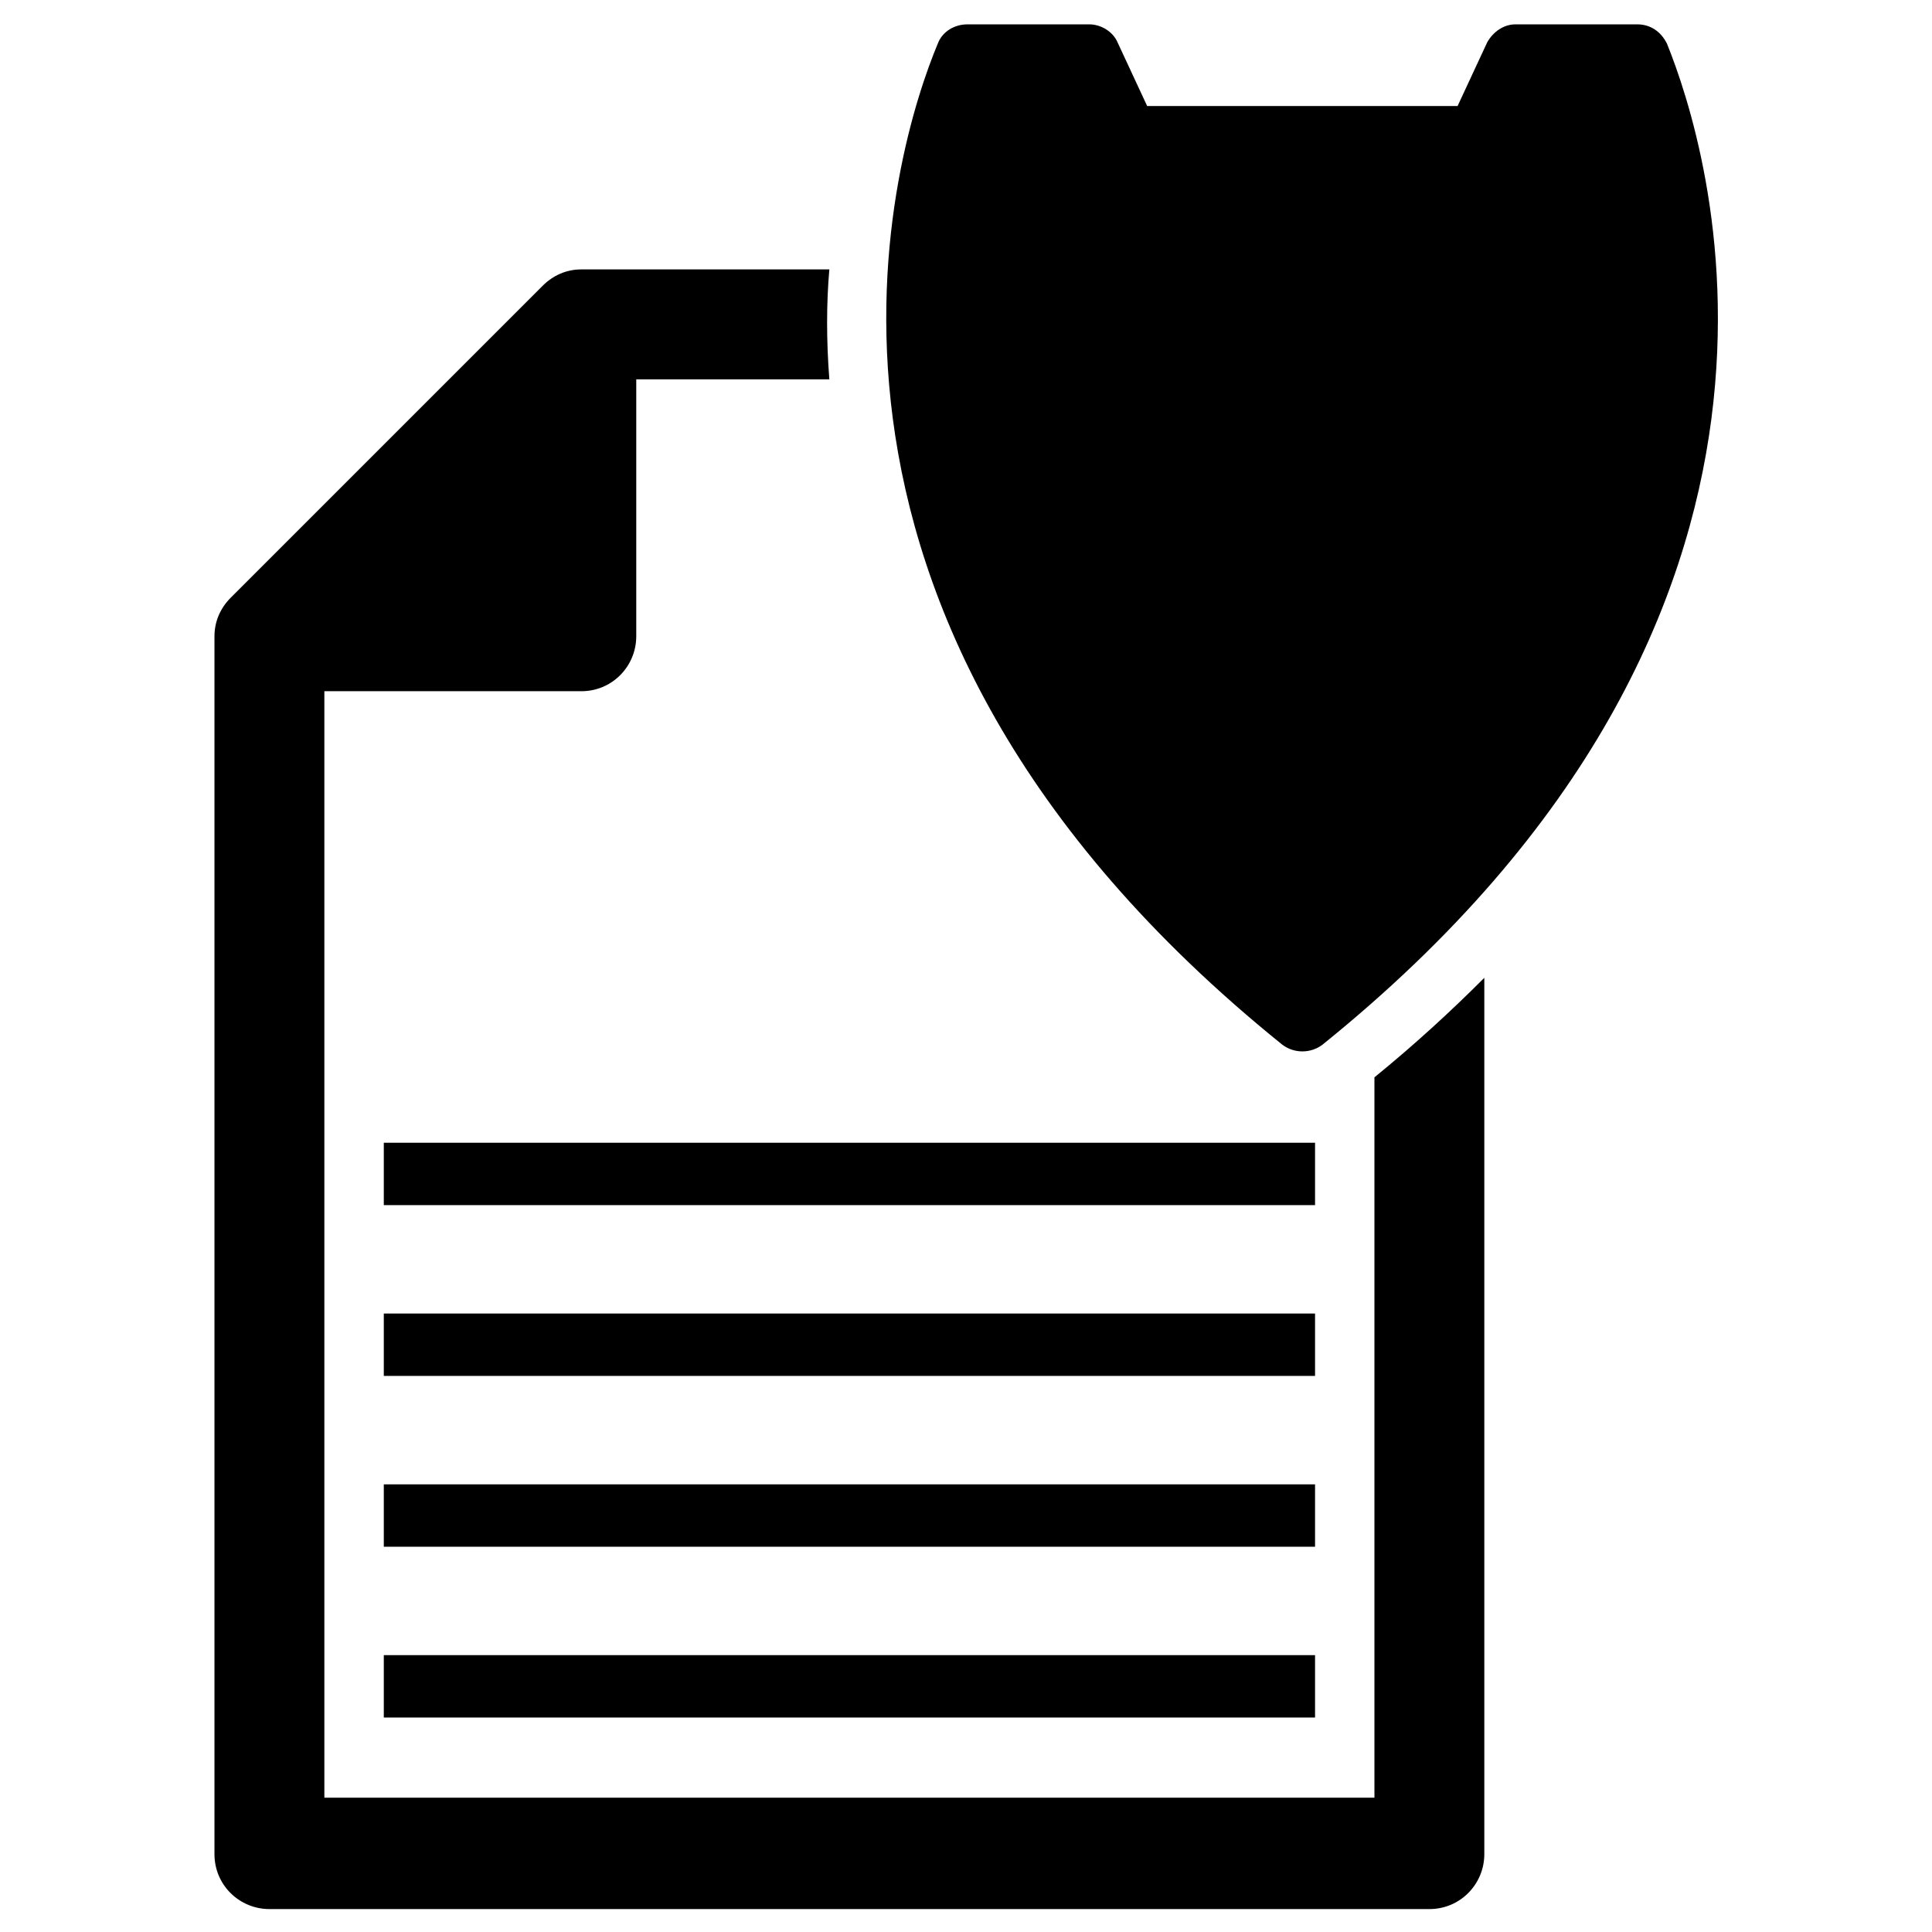 <?xml version="1.0" encoding="UTF-8"?>
<!-- Uploaded to: ICON Repo, www.svgrepo.com, Generator: ICON Repo Mixer Tools -->
<svg fill="#000000" width="800px" height="800px" version="1.1" viewBox="144 144 512 512" xmlns="http://www.w3.org/2000/svg">
 <g>
  <path d="m245.71 446.84h246.79v16.531h-246.79z"/>
  <path d="m245.71 492.1h246.79v16.531h-246.79z"/>
  <path d="m245.71 537.37h246.79v16.531h-246.79z"/>
  <path d="m245.71 582.63h246.79v16.531h-246.79z"/>
  <path d="m508.24 429.52v190.89h-278.28v-293.23h68.094c8.266 0 14.562-6.691 14.562-14.562v-68.094h51.168c-0.789-10.234-0.789-20.074 0-29.125l-65.73-0.004c-3.938 0-7.477 1.574-10.234 4.328l-82.656 82.656c-2.754 2.754-4.328 6.297-4.328 10.234v322.75c0 8.266 6.691 14.562 14.562 14.562h307.4c8.266 0 14.562-6.691 14.562-14.562v-232.23c-9.051 9.055-18.496 17.715-29.125 26.375z"/>
  <path d="m494.46 420.86c-3.148 2.363-7.477 2.363-10.629 0-142.48-114.93-102.33-238.91-91.312-265.29 1.18-3.148 4.328-5.117 7.871-5.117h32.273c3.148 0 6.297 1.969 7.477 4.723l7.871 16.926h82.262l7.871-16.926c1.574-2.754 4.328-4.723 7.477-4.723h32.273c3.543 0 6.297 1.969 7.871 5.117 10.641 26.375 51.18 150.36-91.305 265.29z"/>
 </g>
</svg>